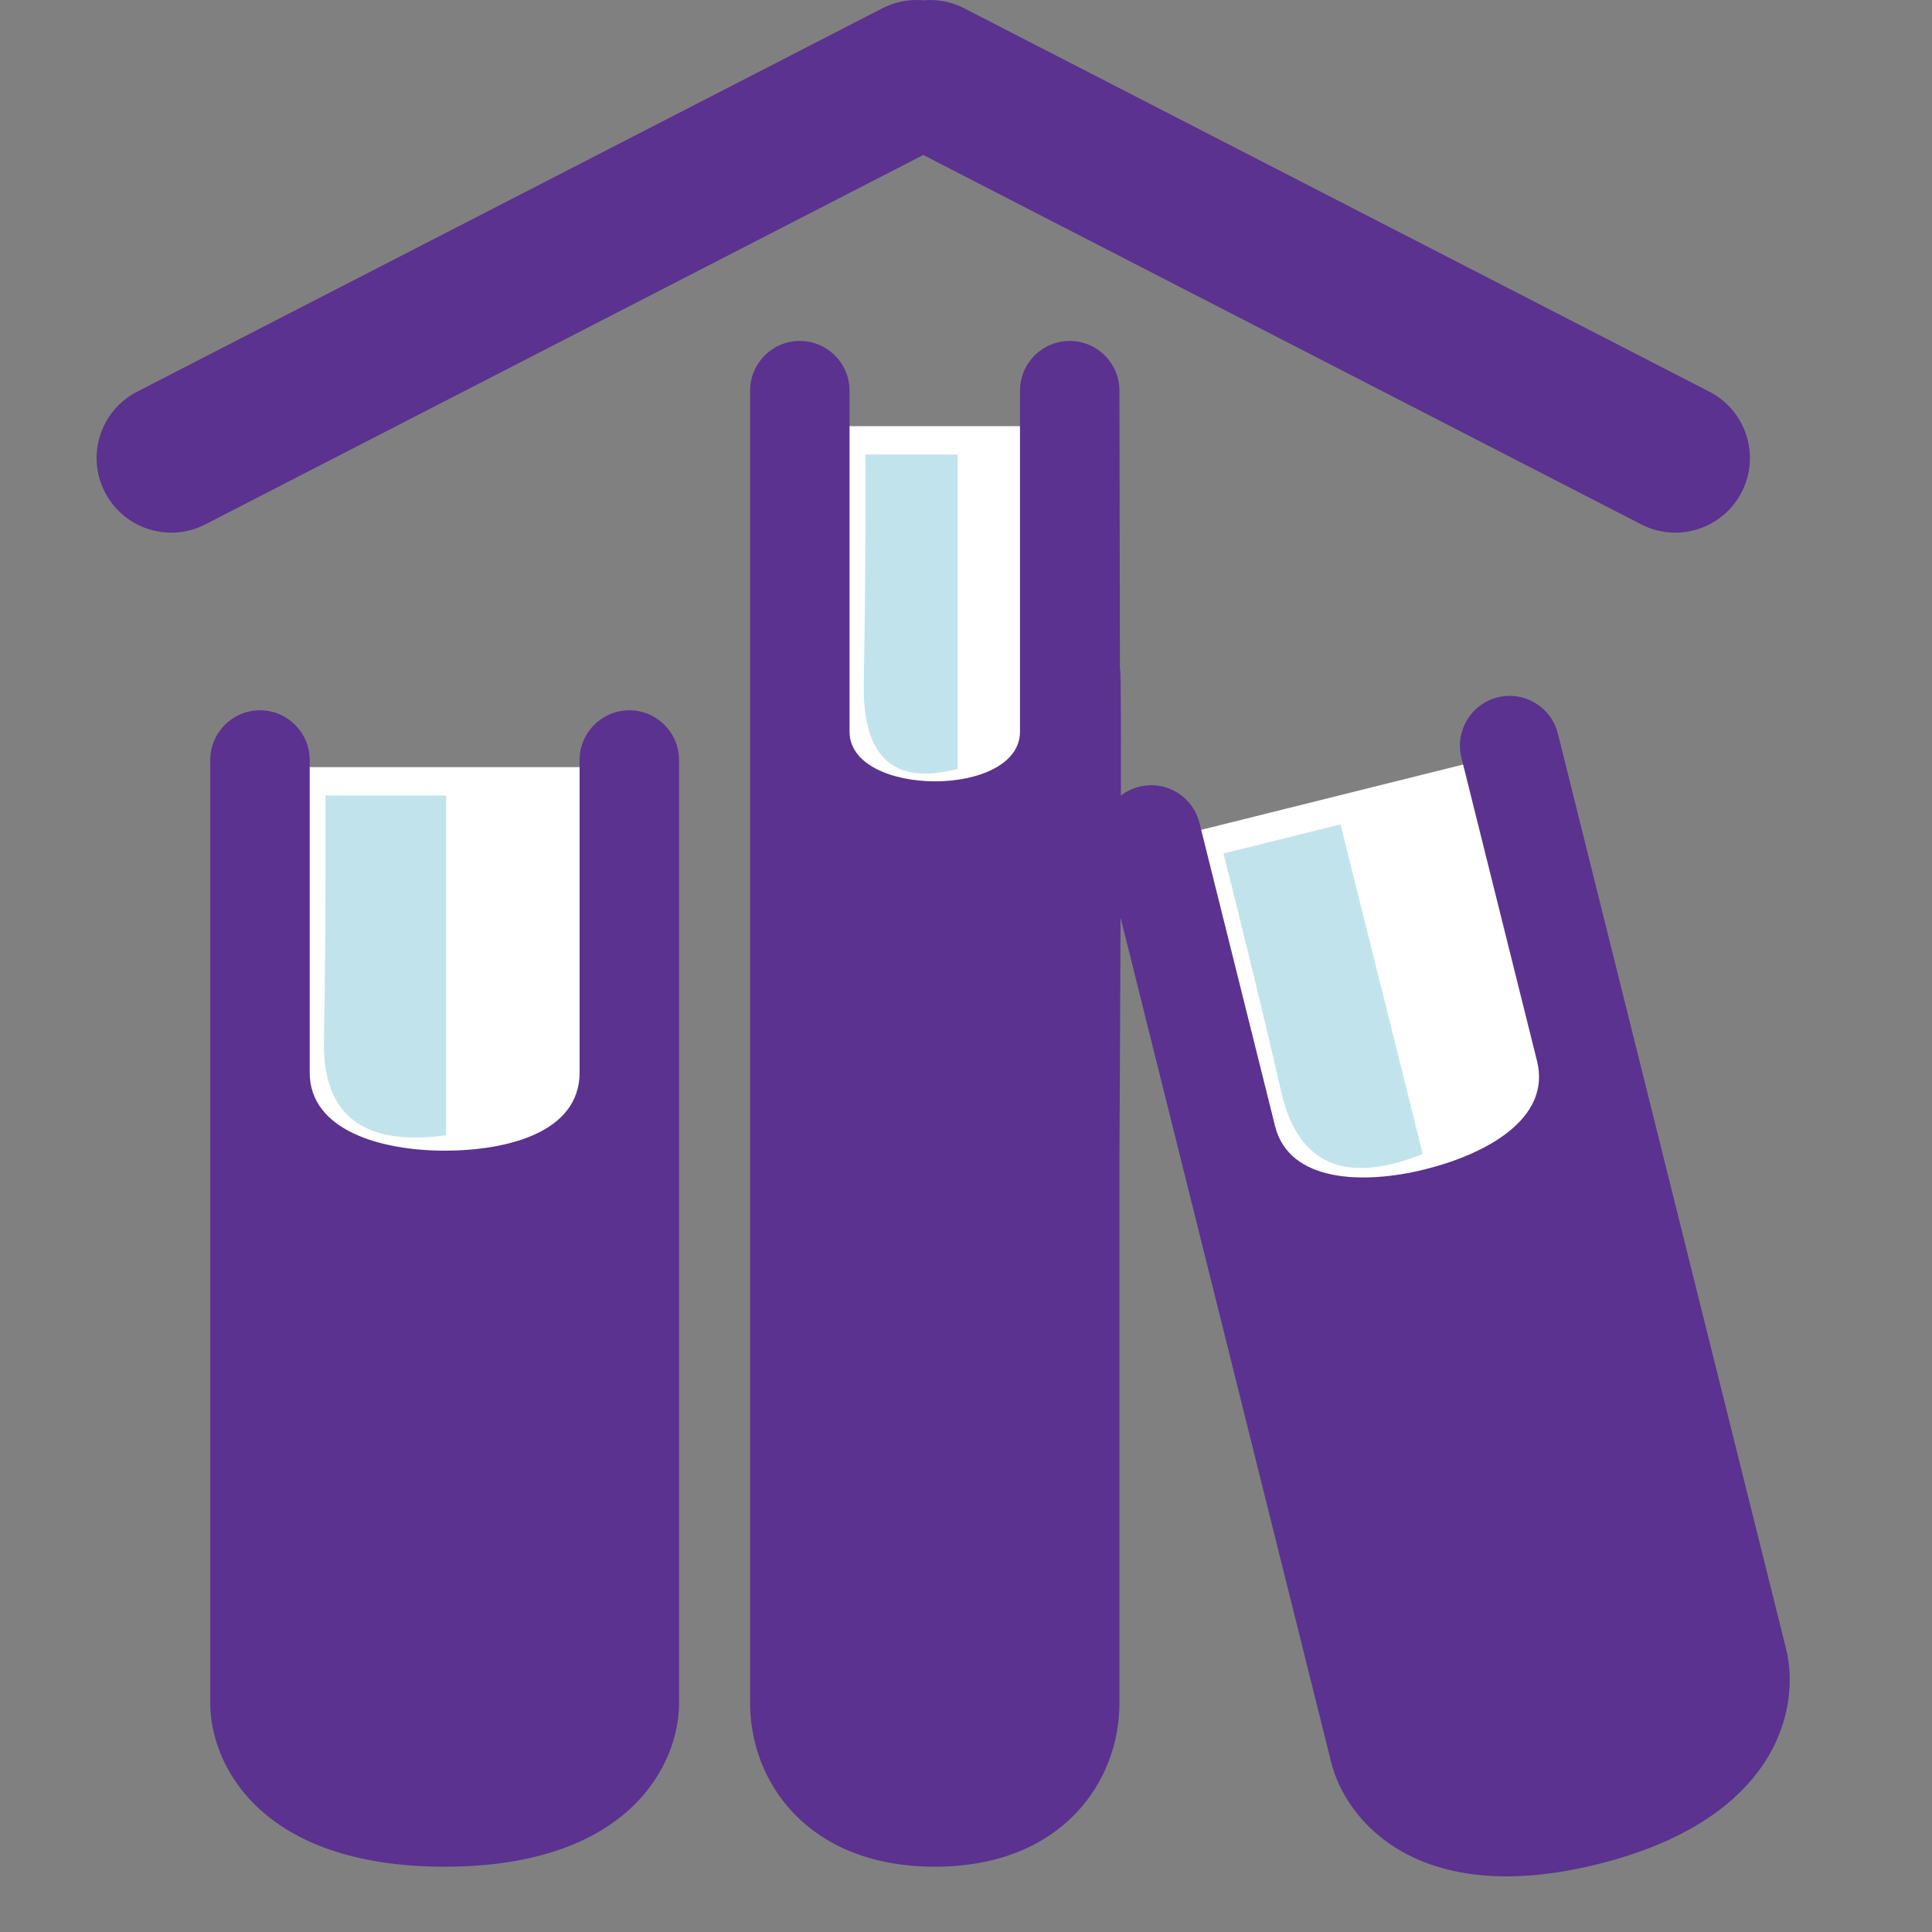 <svg xmlns="http://www.w3.org/2000/svg" viewBox="0 0 60 60">
  <rect x="0" y="0" width="60" height="60" fill="#808080" stroke="none"/>
  <g fill="none" fill-rule="evenodd">
    <path fill="#FFF" d="M8.294 23.824H19.434V37.555H8.469z"/>
    <path fill="#5B328F" d="M19.544 22.059c-.852 0-1.544.693-1.544 1.544V33.309c0 1.874-2.278 2.426-4.191 2.426-1.967 0-4.191-.626-4.191-2.426v-9.706c0-.851-.691-1.544-1.544-1.544-.852 0-1.544.693-1.544 1.544V52.898c0 1.884 1.534 5.074 7.279 5.074 5.747 0 7.279-3.19 7.279-5.074V23.603c0-.851-.691-1.544-1.544-1.544"/>
    <path fill="#C1E3EC" d="M13.855 35.256c-2.573.353-3.838-.621-3.795-2.922.043-2.302.059-4.844.051-7.628h3.745V35.256z"/>
    <path fill="#FFF" d="M25.059 13.235h7.668V26.967h-7.52z"/>
    <path fill="#5B328F" d="M34.781 20.801l-.016-8.669c0-.851-.691-1.544-1.544-1.544-.852 0-1.544.693-1.544 1.544V22.721c0 2.068-5.294 2.051-5.294 0V12.132c0-.851-.691-1.544-1.544-1.544-.852 0-1.544.693-1.544 1.544V52.898c0 2.443 1.796 5.074 5.735 5.074 3.941 0 5.735-2.63 5.735-5.074v-16.992s.094-15.883.016-15.104z"/>
    <path fill="#C1E3EC" d="M29.738 23.876c-1.985.528-2.956-.359-2.913-2.66.043-2.302.059-4.668.051-7.099h2.863v9.759z"/>
    <path fill="#FFF" d="M36.022 26.091l10.809-2.695 3.322 13.324L39.513 39.372z"/>
    <path fill="#5B328F" d="M46.51 21.657c-.827.206-1.331 1.046-1.125 1.872l2.348 9.418c.453 1.818-1.624 2.906-3.48 3.368-1.908.476-4.218.407-4.654-1.34l-2.348-9.418c-.206-.826-1.044-1.331-1.872-1.125-.827.206-1.331 1.046-1.125 1.872l7.087 28.425c.456 1.828 2.715 4.552 8.291 3.162 5.576-1.39 6.292-4.856 5.836-6.684l-7.087-28.425c-.206-.826-1.044-1.331-1.872-1.125"/>
    <path fill="#C1E3EC" d="M44.183 35.838c-2.411.965-3.874.326-4.39-1.917-.515-2.243-1.114-4.715-1.796-7.414l3.634-.906 2.552 10.237z"/>
    <path fill="#5B328F" d="M28.673 4.813L6.376 16.285c-1.137.585-2.534.137-3.119-1.001-.585-1.137-.138-2.533 1-3.119L27.403.257c.407-.209.846-.286 1.27-.247.424-.039.864.038 1.27.247l23.145 11.908c1.137.586 1.586 1.982 1.001 3.119-.585 1.137-1.982 1.586-3.12 1.001L28.673 4.813z"/>
  </g>
</svg>
